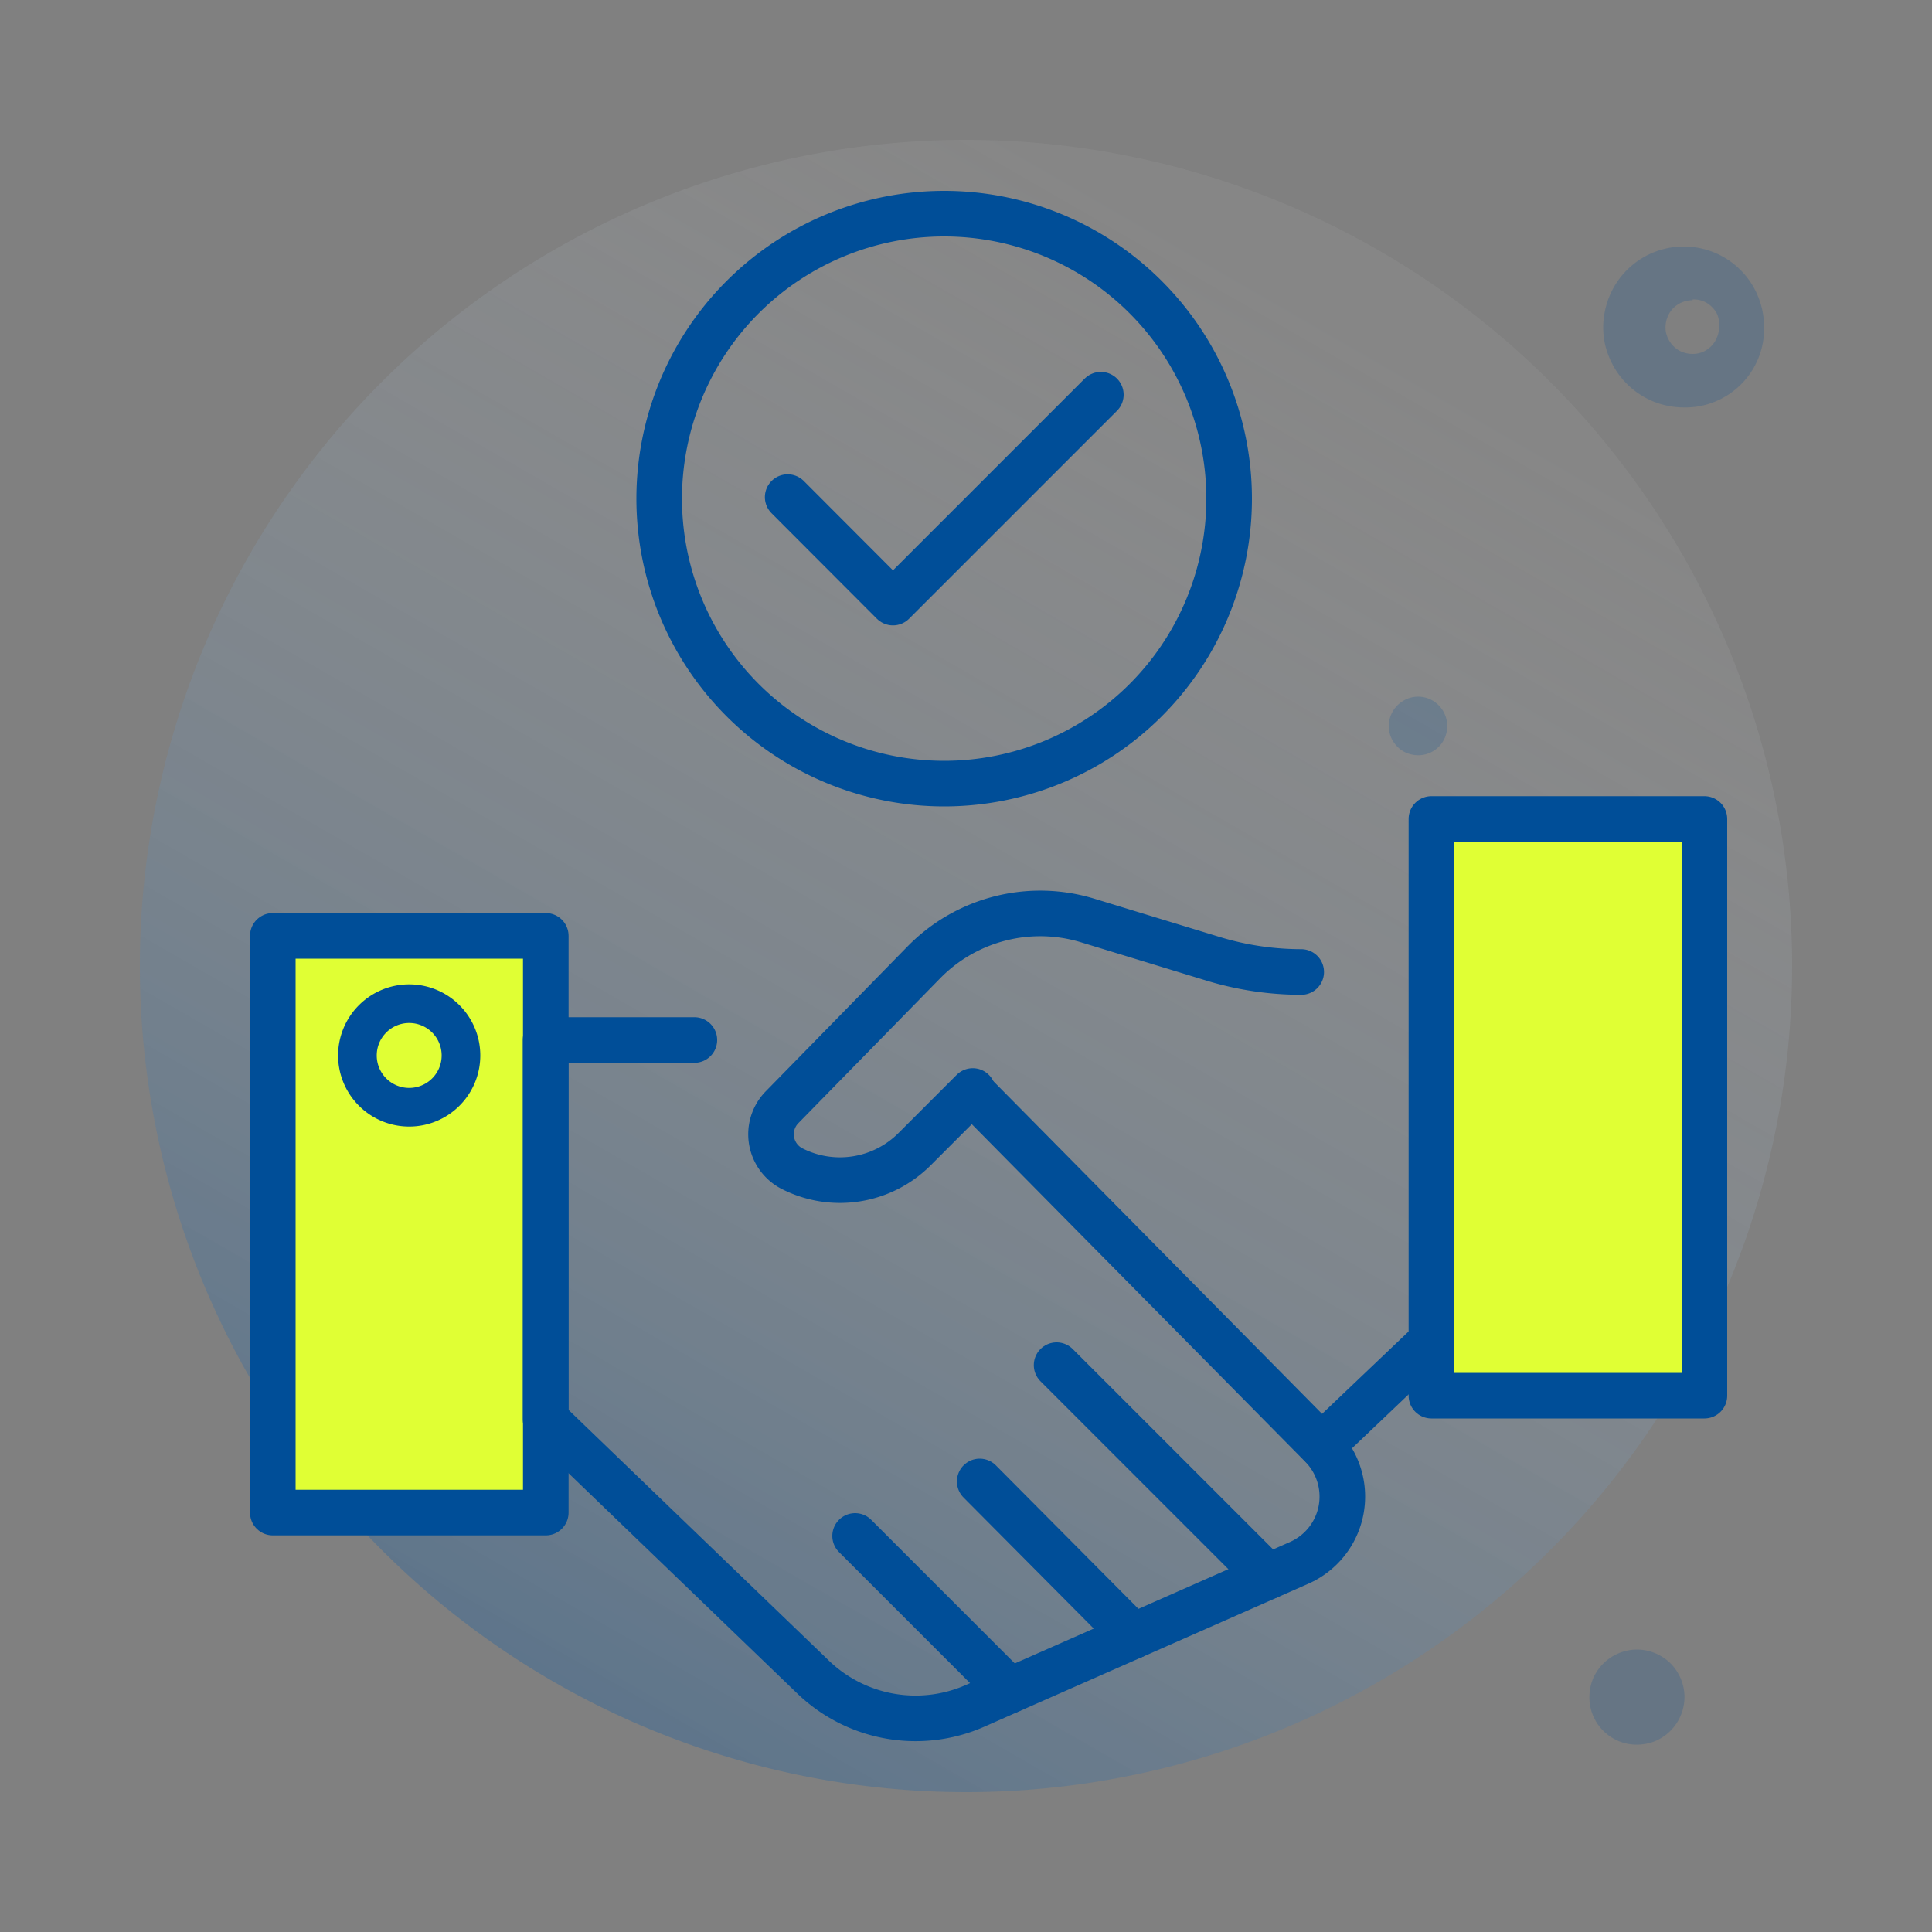 <?xml version="1.0" encoding="UTF-8"?> <svg xmlns="http://www.w3.org/2000/svg" xmlns:xlink="http://www.w3.org/1999/xlink" id="Layer_1" data-name="Layer 1" viewBox="0 0 100 100"><rect x="0" y="0" width="100" height="100" fill="#808080" stroke="none"/><defs><style>.cls-1{fill-opacity:0.6;fill:url(#linear-gradient);}.cls-2{fill:#004e98;opacity:0.2;isolation:isolate;}.cls-3,.cls-5,.cls-6{fill:none;}.cls-4{fill:#e0ff34;}.cls-5,.cls-6{stroke:#004e98;stroke-linecap:round;stroke-linejoin:round;}.cls-5{stroke-width:2.36px;}.cls-6{stroke-width:2px;}</style><linearGradient id="linear-gradient" x1="259.54" y1="-644.82" x2="304.69" y2="-566.36" gradientTransform="matrix(1, 0, 0, -1, -235.6, -549.54)" gradientUnits="userSpaceOnUse"><stop offset="0" stop-color="#004e98" stop-opacity="0.6"></stop><stop offset="1" stop-color="#ebebeb" stop-opacity="0.1"></stop></linearGradient></defs><title>integrity</title><path class="cls-1" d="M50,92.76A42.76,42.76,0,1,0,7.24,50,42.77,42.77,0,0,0,50,92.76Z"></path><path class="cls-2" d="M86.47,86.1a2.49,2.49,0,0,0-1.74-.72,2.49,2.49,0,0,0-2.28,1.52,2.56,2.56,0,0,0-.14,1.42,2.46,2.46,0,0,0,1.94,1.94,2.56,2.56,0,0,0,1.42-.14,2.49,2.49,0,0,0,1.52-2.28A2.49,2.49,0,0,0,86.47,86.1Zm-12-49.59a1.49,1.49,0,0,0-1.91-.19,1.52,1.52,0,0,0-.65,1.55,1.53,1.53,0,0,0,.42.78,1.45,1.45,0,0,0,.77.41,1.5,1.5,0,0,0,1.56-.64,1.53,1.53,0,0,0-.19-1.91ZM88.79,20.78a4.08,4.08,0,0,0,2.52-3.89,4.23,4.23,0,0,0-.72-2.31,4.16,4.16,0,0,0-7.53,1.58,4,4,0,0,0,.26,2.4,4.17,4.17,0,0,0,3.87,2.53A4,4,0,0,0,88.79,20.78ZM87.61,15.5a1.33,1.33,0,0,1,.55.09,1.29,1.29,0,0,1,.46.31,1.18,1.18,0,0,1,.3.47,1.62,1.62,0,0,1-.17,1.33,1.43,1.43,0,0,1-.62.52,1.4,1.4,0,0,1-.81.07,1.34,1.34,0,0,1-.71-.38,1.45,1.45,0,0,1-.38-.71,1.41,1.41,0,0,1,.09-.81,1.34,1.34,0,0,1,.51-.62,1.42,1.42,0,0,1,.78-.23Z"></path><rect class="cls-3" x="11.84" y="5.2" width="76.33" height="82.56"></rect><path class="cls-4" d="M88.22,42.39H74.09V72.24H88.22Z"></path><path class="cls-4" d="M28.25,48.44H14.12V78.29H28.25Z"></path><polyline class="cls-5" points="40.77 25.73 46.22 31.19 56.98 20.43"></polyline><path class="cls-5" d="M50.35,56.56,68.4,74.83a3.75,3.75,0,0,1-1.15,6.06l-16.77,7.4a7.65,7.65,0,0,1-8.41-1.5L28.24,73.47V53.83h7.7"></path><path class="cls-5" d="M28.25,48.44H14.12V78.29H28.25Z"></path><path class="cls-5" d="M88.22,42.39H74.09V72.24H88.22Z"></path><path class="cls-5" d="M52.26,87.5l-8-8"></path><path class="cls-5" d="M58.66,84.68l-7.95-8"></path><path class="cls-5" d="M65.63,81.6,54.69,70.66"></path><path class="cls-5" d="M67.35,50.31a15.71,15.71,0,0,1-4.52-.67l-6.55-2a8.43,8.43,0,0,0-8.45,2.16l-7.37,7.53a2,2,0,0,0,.5,3.14,5.46,5.46,0,0,0,6.39-1l3-3"></path><path class="cls-5" d="M68.41,74.83l5.44-5.18"></path><path class="cls-6" d="M21.18,57.31a2.68,2.68,0,1,0-2.68-2.68A2.68,2.68,0,0,0,21.18,57.31Z"></path><path class="cls-5" d="M48.87,40.56A14.75,14.75,0,1,0,34.12,25.81,14.75,14.75,0,0,0,48.87,40.56Z"></path></svg> 